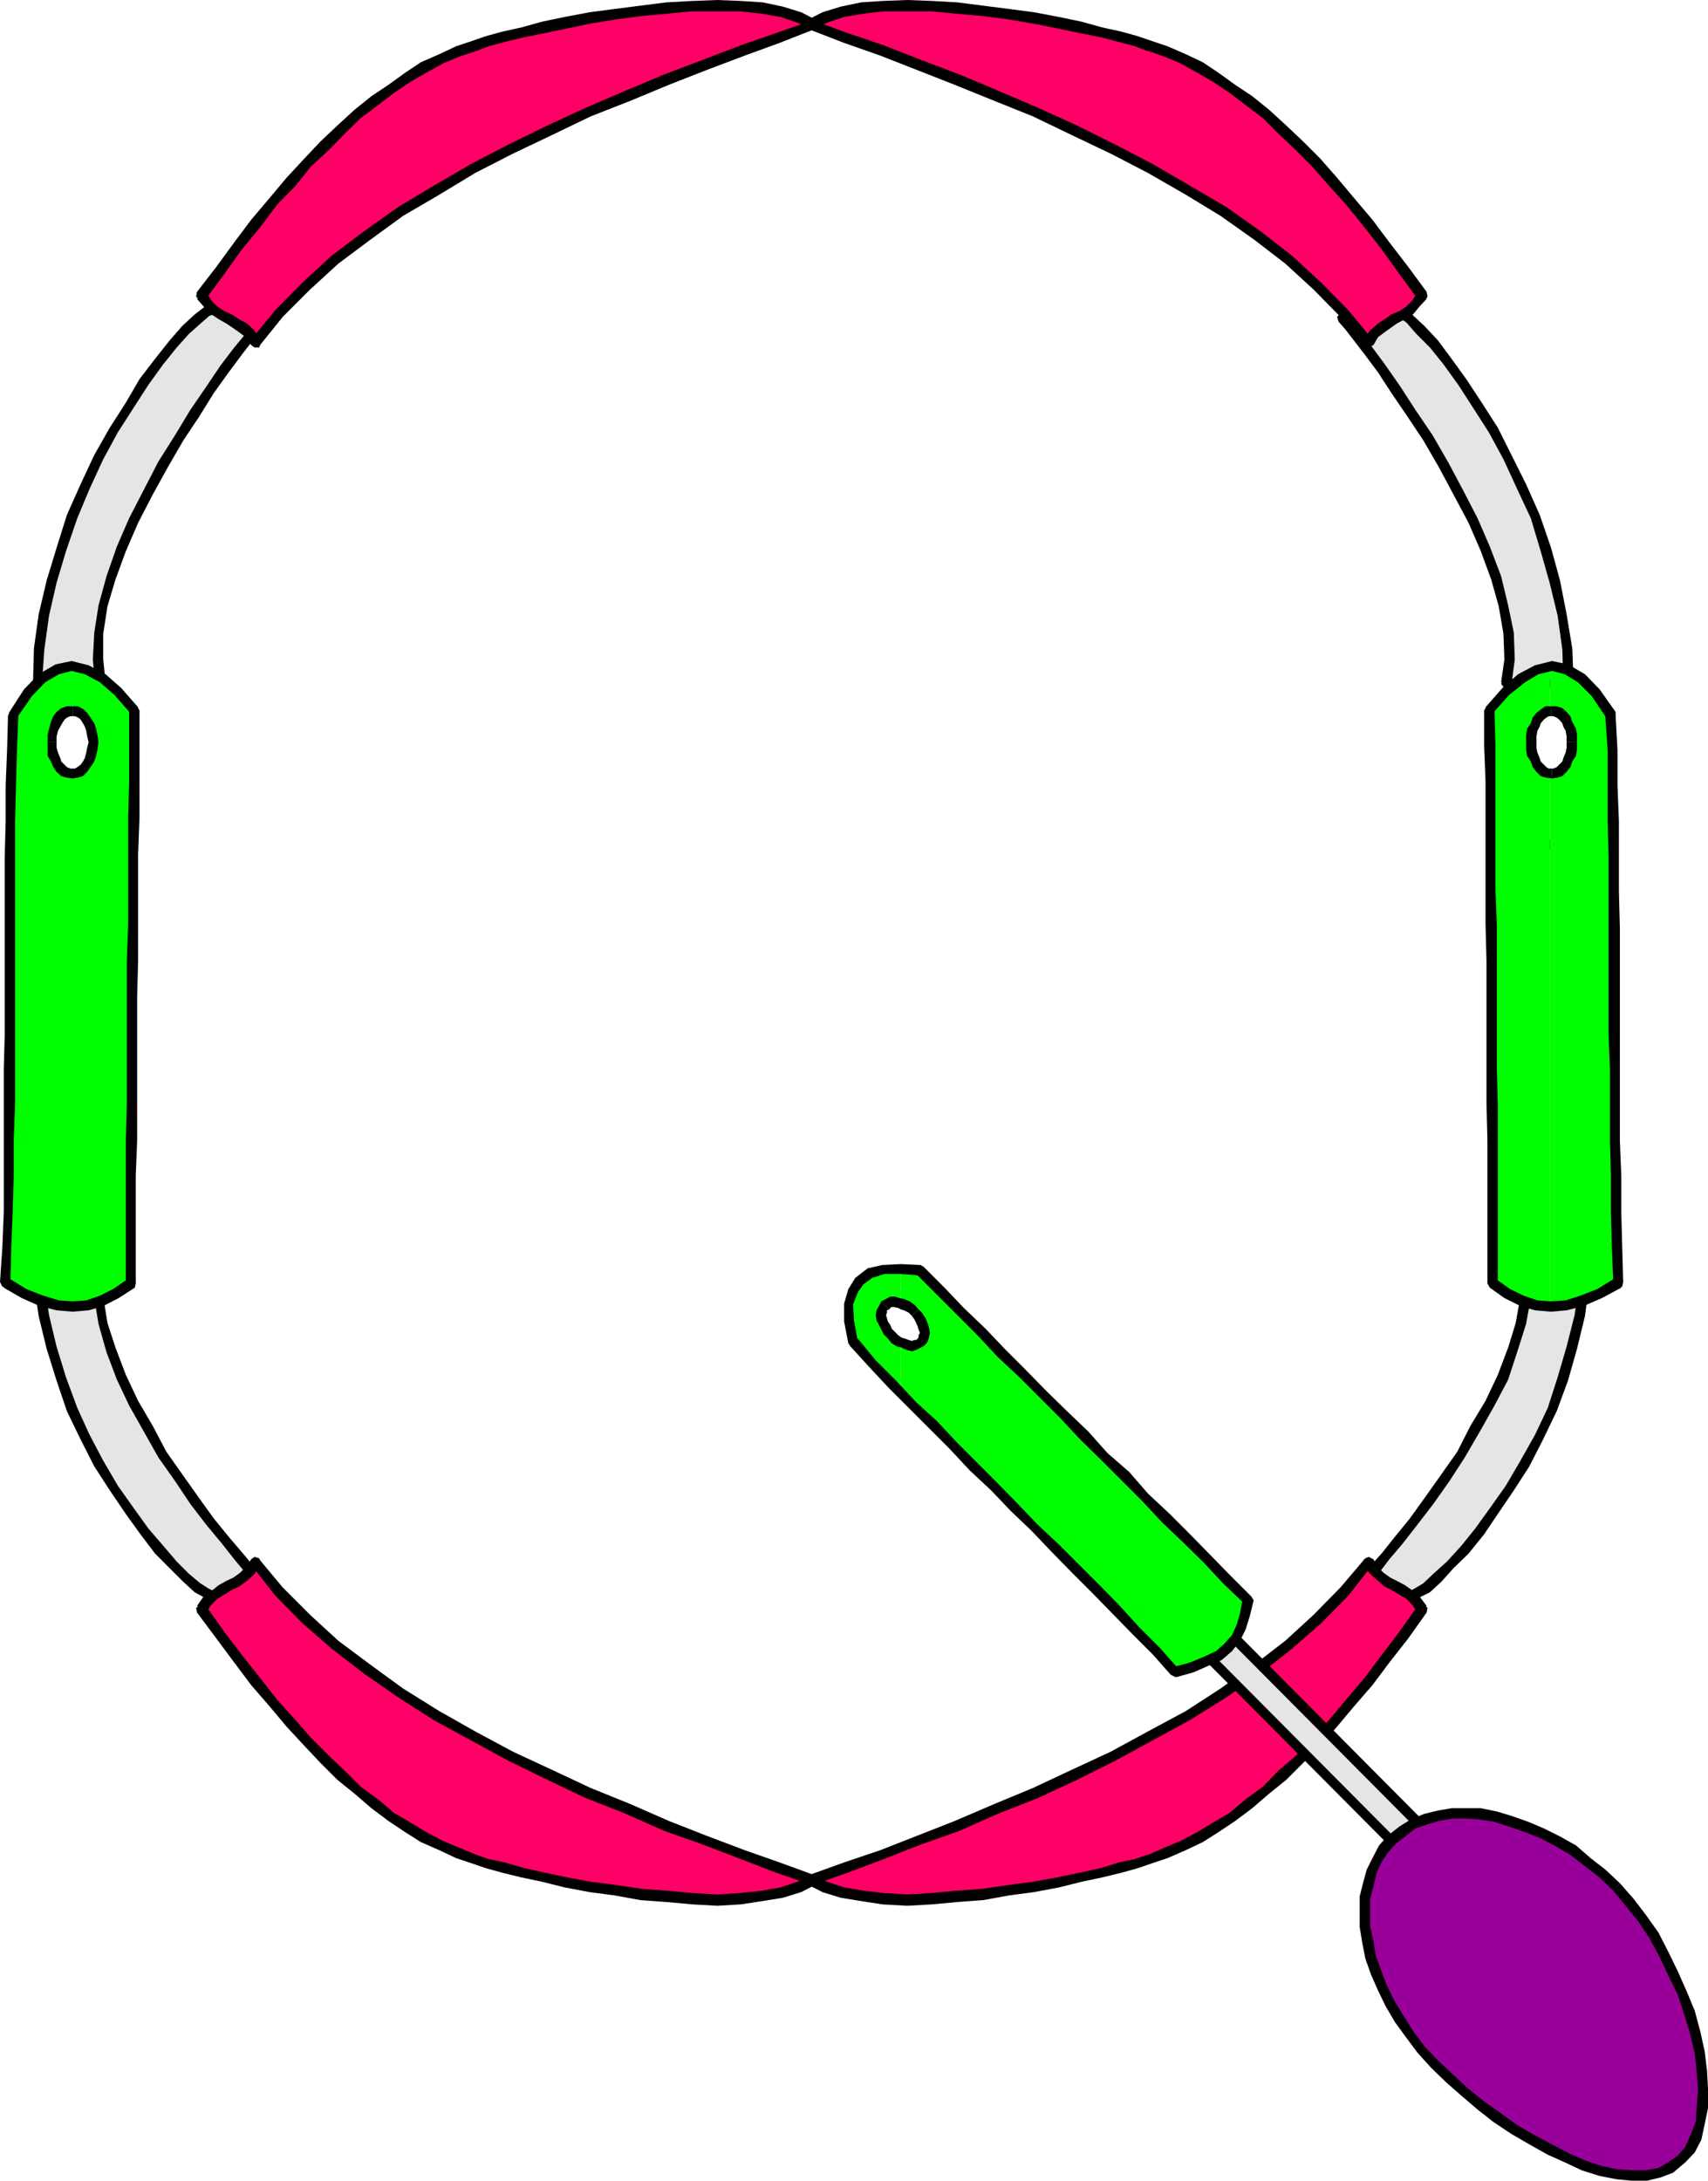 <svg xmlns="http://www.w3.org/2000/svg" width="362.402" height="462.5"><path fill="#e5e5e5" d="M336 179h-12.2v35.3l-.198 2.7v12.2l-.301 2.6v32.9l.5 2.402v8.199l-.5 2.601-1.399 5.797-1 2.602-.902 2.898-1 2.602-1.398 2.898-1.5 2.903-1.403 2.898-1.699 2.602-1.398 2.699-1.7 2.601L308.2 311l-1.699 2.402-1.7 2.7-1.6 2.097-1.7 2.403-1.7 2.199-1.398 1.898-1.703 1.903-1.5 1.699L294 330l-1.398 1.7-1 1.202-1.2 1.2-.703.898-.699.8-.5.7h1.902v.2h.5l.5.3h.7l.3.2h.2l.5.202h.5l.199.297h1l.398.203h.301l.5.297h.2l.202.203h3.2l.898-.5 1-.5.902-.902 1.2-1 1.5-.898 1.199-1.2 1.398-1.5 1.5-1.402 1.602-1.7 1.5-2.198L314 325l1.602-2.2 1.5-2.398L318.8 318l1.601-2.398 1.5-2.602 1.7-2.7 1.398-2.6 1.7-2.9 1.202-3.1 1.399-2.9 1.199-3.1 1-3.098 1.2-3.403.902-3.398 1-3.301.699-3.598.5-3.402.5-3.598v-3.3l.2-3.602-.5-86"/><path d="m324.8 179-1 1.2H336v-2.098h-12.2l-1.198.898 1.199-.898-1 .199-.2.699.2.8 1 .4 1-1.2"/><path d="M324.3 264.5v.2-22.798l.2-5V227l.3-5v-43h-2.198v43l-.2 4.8v10.102l-.3 5V265.2v-.5l.5 1 .699.203.699-.5.3-.703v-.199"/><path d="m288.5 335.5 1 1.7.902-1.4 2.2-2.198 2.199-2.903 2.8-3.297 3.2-4.101 3.3-4.301 3.399-4.8 3.3-5.098 3.2-5.5 3.102-5.5 2.898-5.5 1.902-5.801 1.899-6 1-5.5L325 270l-.7-5.5-2.198.7.699 4.8-.2 5-1 5.602L320 285.8l-2.2 5.8-2.6 5.5-3.2 5.301-2.8 5.5-3.598 5.098-3.403 4.8-3.097 4.302-3.102 3.8-2.7 3.399-2.6 2.898-1.7 2.102-1.398 1.5.898 1.898-.898-1.898v.699l.199.902.699.297 1-.5-1-1.699"/><path d="M298.602 337.7h.199l-.899-.298-1.203-.203-1.5-.199-1.199-.5-1.398-.3-1.403-.4-1.5-.3H288.5v2.2h1l1.2.202 1.402.297 1.5.203 1.398.5 1.402.5h1.2l1.199.2h.3-.3l1-.2.199-1-.2-.5-1-.203h-.198"/><path d="m335.602 265-.5 6.902-1 7-1.7 6.7-1.902 6.5-2.098 6.5-2.703 5.699-3.097 5.5-3.102 5.3-3.398 4.801L313 324.2l-2.898 3.602L307 331.2l-2.898 2.602-2.102 2-2 1.199-1.398.7.5 1.902 1.898-.7 2.402-1.203 2.399-2.199 2.601-2.898 3.2-3.102 3.3-4.098 2.899-4.3 3.398-5L324.5 311l2.902-5.7 2.899-6 2.398-6.5 1.903-6.698 1.699-7 .898-6.903.301-7.199-.3-.8-.7-.4-.7.4-.198.8"/><path d="m336 180.2-.898-1.2.5 86h1.898l-.3-86-1.2-.898 1.2.898-.4-.7-.8-.198-.7.199-.198.699.898 1.2"/><path fill="#e5e5e5" d="m21.2 264.7-.298 2.402L20.7 270v2.602l.203 2.699.297 2.601.703 2.899.7 2.898 1 2.602.898 2.898 1.2 2.602 1.202 2.898 1.5 2.903 1.399 2.898 1.699 2.602 1.402 2.699 1.7 2.601L36.3 311l1.7 2.402 1.602 2.7 1.699 2.097L43 320.602l1.7 2.199 1.402 1.898 1.699 1.903 1.398 1.699L50.402 330l1.5 1.7 1.2 1.202.898 1.2.8.898.7.8.5.7h-2v.2h-.398l-.5.3h-.5l-.5.2h-.2l-.5.202H51.2l-.297.297H49.7l-.5.203H49l-.2.297h-.5l-.3.203h-3.098l-.703-.5-1-.5L42 336.5l-1.2-1-1.398-.898-1.203-1.2-1.398-1.5-1.5-1.402-1.7-1.7-1.402-2.198L30.5 325l-1.398-2.2-1.7-2.398L25.7 318l-1.398-2.398L22.6 313l-1.699-2.7-1.402-2.6-1.5-2.9-1.398-3.1-1.2-2.9L14 295.7l-1.2-3.098-1-3.403-1-3.398-.698-3.301-.7-3.598-.5-3.402-.703-3.598-.199-3.3V265l13.2-.3"/><path d="m56 335.5-1 1.7-1-1.4-1.898-2.198-2.403-2.903-2.597-3.297-3.403-4.101L40.402 319l-3.203-4.8-3.597-5.098-3.102-5.5-3.098-5.5-2.601-5.5-2.2-5.801-1.699-6-.902-5.5-.3-5.301.5-5.5 2.202.7-.5 4.8v5l.899 5.602L24.5 285.8l2.2 5.8 2.6 5.5 3.102 5.301 2.899 5.5L38.902 313l3.399 4.8 3.101 4.302 3.098 3.8 2.902 3.399 2.399 2.898 1.699 2.102 1.402 1.5-.902 1.898.902-1.898v.699l-.203.902-.699.297-1-.5 1-1.699"/><path d="M45.902 337.7h-.3l1-.298 1.199-.203 1.398-.199 1.203-.5 1.7-.3 1.199-.4 1.5-.3H56v2.2h-1l-1.2.202-1.398.297-1.203.203-1.5.5-1.398.5h-1.5l-1.2.2h-.199.2l-.7-.2-.5-1 .5-.5.7-.203h.3"/><path d="m8 265.902.902-.902.5 6.902 1 7 1.598 6.7 2 6.5 2.402 6.5L19 304.3l2.902 5.5L25 315.1l3.402 4.801L31.5 324.2l3.102 3.602L37.5 331.2l2.602 2.602 2.398 2L44.402 337l1.5.7-.5 1.902-1.902-.7-2.2-1.203-2.398-2.199L36 332.602l-3.098-3.102-3.101-4.098-3.102-4.3-3.398-5L20 311l-2.898-5.7-2.903-6L12 292.8l-2.098-6.698-1.703-7-1-6.903L7 265l1-1.2-1 1.2.2-.8.8-.4.902.4v.8l-.902.902"/><path d="m20.2 264.5 1 1.402H8v-2.101h13.2l1.202 1.398-1.203-1.398.903.398.3.5-.3.703-.903.5-1-1.402"/><path fill="#e5e5e5" d="m21.2 145-.298-2.7-.203-2.398v-2.601l.203-3.102.297-2.898.703-2.899.7-2.902 1-2.898.898-3.102 1.2-2.898 1.202-3.102 1.5-3.098 1.399-3.101 1.699-2.899 1.402-3.101 1.7-2.899L36.3 95.5l1.7-2.598 1.602-2.703 1.699-2.597L43 85.199l1.7-2.597 1.402-2.2L47.8 78.2l1.398-1.898 1.203-1.7 1.5-1.902 1.2-1.199.898-1.398.8-1.2.7-.703.5-.797h-1.5L54 67.2h-.398l-.5-.199h-.5l-.5-.3h-.903l-.297-.2h-.5L50 66.2h-.3l-.5-.2h-.9l-.3-.2h-.7l-.198-.3h-1.5l-.7.3-.703.2-1 .7-1.199 1-1.2.902-1.398 1.199-1.203 1.5L36.801 73l-1.5 1.602-1.7 2.199-1.402 1.898-1.699 2.203-1.398 2.399-1.7 2.601-1.703 2.399-1.398 3.101-1.7 2.7-1.699 3.097-1.402 2.903-1.5 3.097-1.398 3.102-1.2 3.398L14 113l-1.2 3.402-1 3.399-1 3.601-.698 3.598-.7 3.3-.5 3.9-.703 3.6L8 141.103V145h13.2"/><path d="m56 68.602-1-1.903-1 1.703-1.898 2.399-2.403 2.898-2.898 3.801-3.102 4.602-3.297 4.8L37.2 92.2l-3.597 5.703-3.102 6-3.098 6-2.601 6-2.2 6.297-1.699 6.203L20 134.2l-.3 5.703.5 5.297 2.202-.5-.5-4.797v-5.5l.899-5.8 1.699-5.7 2.2-6 2.6-6 3.102-6 3.2-5.8 3.3-5.7 3.399-5.101 3.101-5L48.5 79l2.902-3.898L53.801 72l1.898-2.2 1.203-1.6L56 66.5l.902 1.7v-1l-.203-.5-.699-.2-1 .2 1 1.902"/><path d="M45.902 66.5h-.3l1 .2H47.8l1.398.3 1.203.402 1.7.297 1.199.5 1.5.203 1.199.2V66.5l-1-.3-1.2-.2h-1.398l-1.203-.5-1.5-.5-1.398-.2-1.5-.198-1.2-.301h-.199.2l-.7.5-.5.699.5.5.7.5h.3"/><path d="m8 143.8.902 1.2.5-7.2 1-7.198 1.598-7 2-6.7 2.402-7L19 103.7l2.902-6.297L25 91.7l3.402-5.297 3.098-4.8 3.102-4.301L37.5 73.7l2.602-2.898 2.699-2.399L44.402 67l1.5-.5-.5-2.2-1.902.7-2.2 1.7-2.6 2.402-2.7 3.097-3.098 3.903-3.3 4.3-2.903 5-3.398 5.297L20 96.5l-2.898 6.2-2.903 6.5-2.199 7-2.098 6.902L8.2 130.3l-1 7.199L7 145l1 .902L7 145l.2.7.8.202.902-.203V145L8 143.8"/><path d="m20.2 145.2 1-1.2-13.2-.2v2.102h13.2l1.202-1.203-1.203 1.203.903-.203.3-.699-.3-.8-.903-.2-1 1.2"/><path fill="#e5e5e5" d="m319.7 145 .3-2.7.2-2.398v-2.601l-.2-3.102-.3-2.898-.7-2.899-.7-2.902-1-2.898-.898-3.102-1.203-2.898L314 113.5l-1.5-3.098-1.398-3.101-1.7-2.899-1.402-3.101-1.7-2.899-1.698-2.902-1.7-2.598L301.2 90.2l-1.597-2.597-1.7-2.403-1.703-2.597-1.699-2.2-1.398-2.203-1.5-1.898-1.2-1.7L289.2 72.7l-1.2-1.2-.898-1.398-1-1.2-.5-.703-.7-.797h1.5l.2-.203h.699l.3-.199h.899v-.3h1.2l.5-.2h.202l.297-.3h.5l.203-.2h1.2l.199-.2h.8l.2-.3h1.398l.801.3.902.2 1 .7.899 1 1.199.902 2.7 2.699L304.101 73l1.5 1.602 1.597 2.199 1.5 1.898 1.403 2.203L312 83.301l1.5 2.601 1.402 2.399 1.899 3.101 1.5 2.7L320 97.199l1.402 2.903 1.399 3.097 1.5 3.102 1.398 3.398 1 3.301 1.203 3.402 1.2 3.399.898 3.601.8 3.598.7 3.3.7 3.9.202 3.6.297 3.302.203 3.898H319.7"/><path d="m284.902 68.602.7-1.903 1.199 1.703 2 2.399 2.398 2.898L294 77.5l3.2 4.602 3.1 4.8 3.602 5.297 3.297 5.703 3.203 6 3.098 6 2.602 6 2.398 6.297 1.5 6.203 1.2 5.797.202 5.703-.703 5.297-2.199-.5.7-4.797-.2-5.5-1-5.8-1.598-5.7-2.203-6-2.597-6-3.2-6-3.101-5.8-3.301-5.7-3.398-5.101-3.403-5L292.402 79l-2.902-3.898L287.102 72l-1.7-2.2L284 68.2l.902-1.7-.902 1.7-.3-1 .5-.5.702-.2.7.2-.7 1.902"/><path d="m295.2 66.5-.9.2h-1.198l-1.2.3-1.5.402L289 67.7l-1.398.5-1.5.203-1.2.2V66.5l1-.3 1.2-.2h1.398l1.2-.5 1.702-.5 1.2-.2 1.398-.198 1.2-.301 1 .5.202.699-.203.5-1 .5"/><path d="M332.902 143.8 331.7 145l-.199-7.2-1-7.198-1.7-7-1.898-6.7-2.101-7-2.899-6.203L319 97.402l-3.098-5.703-3.402-5.297-3.098-4.8-3.101-4.301-2.899-3.602-2.902-2.898-2.098-2.399-2-1.402-1.203-.5v-2.2l2.203.7 2.2 1.7 2.597 2.402 2.903 3.097L308 76.102l3.102 4.3 3.3 5 3.399 5.297 2.898 5.801 3.102 6.2 2.898 6.5 2.403 7 1.898 6.902 1.402 7.199 1.2 7.199.3 7.5-1 .902 1-.902-.3.7-.7.202-.703-.203-.5-.699 1.203-1.2"/><path d="m320.7 145.2-1-1.2 13.202-.2v2.102H319.7l-1.2-1.202 1.2 1.203-.7-.203-.5-.699.5-.8.7-.2 1 1.2"/><path fill="#0f0" d="M328.8 277.2h1l.7-.2h1.902l.797-.3.703-.2.899-.3.8-.4.899-.3 1-.5.902-.2 2-1 .899-.698 1-.5.898-.7V264.5l-.199-3.898V257l-.2-3.8v-11.298l-.3-3.8V185.5l-.2-3.8v-19l-.3-3.598V155.3l-.2-3.602-.698-1.5-.7-1.199-1-.898-.703-1-.699-1.2-.8-.703-.9-.699-.698-.7-1-.5-.7-.5-.703-.698h-.797l-.902-.5-.7-.2h-2v9.297h1.5l.2.301.3.2.2.202.2.297h.3v.203h.2l.3.297.2.203v.5h.202v.5l.297.399h.203v.5l.297.3v.2l.203.199v.8l.2.2v2.602l-.2.5v.5l-.203.5v.199l-.297.5-.203.199v.5h-.297v.7l-.203.3-.199.2h-.3l-.2.3v.2l-.3.202h-.2l-.2.297h-.3l-.2.203h-.5l-.198.297h-.801v113"/><path fill="#0f0" d="M328.8 164.2h-.198v-.298h-.5l-.2-.203h-.3l-.2-.297h-.203l-.297-.203-.203-.199v-.3h-.297v-.2l-.203-.3-.199-.2-.3-.5v-.2l-.2-.5-.3-.5v-.198l-.2-.5v-1h-.2V156l.2-.2v-.8l.2-.2v-.198l.3-.301v-.5h.2v-.7l.3-.199h.2v-.3l.202-.403.297-.297h.203l.297-.203.203-.297.2-.203.3-.199h.2l.3-.3h.399v-9.298h-1.2l-.902.399-.699.3-.8.2-1.4 1-1.198.5-.7.699-.703.5-1 .902-.699 1-1.7 1.7-1 .898-.698 1.2v26.402l.3 4.097v34.102l.2 3.8V253.2l.198 3.8v15.2l.8.702.7.5.699.7 1 .199.7.5.702.5.7.5h.699l1 .398.699.301.7.2.8.3h.7l.902.2h1.199v-113"/><path d="m342.8 271-.5.902-.3-7.402-.2-7.5v-7.598l-.198-7.5V227l-.301-7.598V181.7l-.2-7.5v-15.097l-.5-7.403h2.2l.398 7.403v7.5l.301 7.597v14.903l.2 7.699v45.101l.3 7.5V257l.2 7.5.202 7.402-.402 1.2.402-1.2-.203 1-1 .2-.398-.2-.5-1 .5-.902"/><path d="m317.8 272.2-.5-1 3.102 2.202 2.899 1.399 2.898 1 2.903.199 3.097-.2 3.102-1 3.601-1.398 3.899-2.402 1.199 2.102-4.098 2.199L336 277l-3.598.902-3.3.297-3.403-.297-3.097-.902-3.403-1.7-3.097-2.198-.5-.903.5.903-.5-.903.3-.797.7-.402.699.2.5 1"/><path d="m316.8 151.2.302-.5.199 7.5v30.402l.3 7.5v30.5l.2 7.398v38.2h-2.2v-30.298l-.199-7.902v-30.2l-.203-7.698V165.8l-.297-7.602v-7.5l.297-.699-.297.7.5-.9.7-.3.699.3.3.9-.3.5"/><path d="m340.602 151.7.199.5-3.102-4.598-2.898-2.903L332 143l-2.7-.7-2.898.7-2.8 1.7-3.403 2.702-3.398 3.797-1.602-1.199 3.602-4.098 3.3-2.902 3.598-1.898 3.602-.903 3.398.703 3.602 2.098 3.101 3.2 3.399 4.8v.7-.7.902l-.5.7h-.7l-.8-.403-.2-.5"/><path d="M323.8 157.402V156l.2-1.398.8-1.2.4-1.203.8-1 .902-.699 1-.7h1.2v2.102h-.5l-.5.297-.5.403-.7.8-.203.7-.5.898-.199 1.2v1.202h-2.2m5.5 7.7-1.398-.2-1-.3-.902-.903-.8-1-.4-1.199-.8-1.2-.2-1.398v-1.5h2.2v1.2l.2 1 .5 1.199.202.699 1.2 1.2.5.3h.699v2.102"/><path d="M334.602 157.402v1.5l-.2 1.399-.8 1.199-.403 1.2-.797 1-.902.902-1 .3-1.2.2V163h.302l.699-.3 1.199-1.2.2-.7.5-1.198.202-1v-1.2h2.2"/><path d="M329.102 149.8h1.199l1.199.4.902.8.797.902.403 1.2.8 1.5.2 1.199v1.601h-2.2V156.2l-.202-1.2-.5-.898-.199-.7-.7-.8-.5-.403-.698-.297h-.5v-2.101"/><path fill="#0f0" d="M14.902 277.2h2.2l.699-.2h.699l.7-.3.8-.2.902-.3.7-.4h.8l1.399-1 1-.5.699-.198.7-.7.702-.5 1-.703v-45.597l.2-3.903V192.5l.3-3.898v-34l.2-3.903-1-1.199-.903-.898-1.699-1.7-.7-1-1-.902-.698-.5-.7-.7-1-.5-.902-.5-.8-.5-.7-.198-.7-.301-.698-.399h-2.2v9.297h1.2l.5.301h.199l.3.2.2.202.3.297.2.203H18v.297l.3.403.2.3.3.2v.699h.2l.2.5v.3l.3.2v.699l.2.3v2.802l-.2.5v.5l-.3.5v.199l-.4 1v.199l-.3.5-.2.2v.3l-.3.2-.2.3-.198.2-.301.202h-.2v.297h-.5l-.199.203h-.5v.297h-1v113m0-112.999-.203-.298h-.5L14 163.7h-.3l-.2-.297h-.3l-.2-.203-.2-.199v-.3h-.3l-.2-.2v-.3l-.3-.4v-.3l-.2-.5-.198-.2-.301-.5v-.198l-.2-.5V155.5l.2-.5v-.398l.3-.301.2-.5.199-.399v-.5h.3l.2-.5.3-.203v-.297l.2-.203h.2l.3-.297.2-.203.3-.199.2-.3h.702v-9.298H13.7l-.898.2-.801.5h-.7l-.698.699-.7.5-1 .5-.703.699-.699.7-.7.702-.8 1.2-.898 1-1 .898-.7 1.2-.703 1.5v3.6l-.297 3.802v3.597l-.203 3.903V185.5l-.2 3.602v52.8l-.3 3.899v7.398L1.5 257v11.3l-.3 3.602 1 .7 1 .5.902.699 1.199.5 1 .5L7 275l1 .5.902.3.7.4 1 .3.699.2.699.3h2l.7.2h.202v-113"/><path d="m1.7 271 .5.902.202-7.402.297-7.5.203-7.598v-7.5L3.2 234.5v-60.3l.203-7.598.2-7.5.3-7.403H1.7l-.199 7.403-.3 7.5v7.597l-.2 7.5v37.703l-.2 7.399V257l-.3 7.5-.5 7.402.8 1.2-.8-1.2.5 1 .7.2.8-.2.2-1-.5-.902"/><path d="m26.7 272.2.5-1-3.2 2.202-2.8 1.399-2.9 1-2.898.199-2.902-.2-3.3-1-3.598-1.398L1.699 271l-.898 2.102 3.8 2.199L8.403 277l3.598.902 3.402.297 3.399-.297 3.101-.902 3.297-1.7 3.403-2.198.199-.903-.2.903.2-.903-.2-.797-.699-.402-.703.2-.5 1"/><path d="m27.602 151.2-.2-.5v15.1l-.203 7.5v22.802l-.297 7.699V234l-.203 7.902V272.2h2.102v-22.797l.3-7.5v-30.5l.2-7.601V181.2l.3-7.898V150.7l-.3-.699.3.7-.5-.9-.5-.3-.699.3-.5.9.2.5"/><path d="m3.902 151.7-.3.5 3.199-4.598 2.8-2.903L12.5 143l2.7-.7 2.8.7 3.2 1.7 3.1 2.702 3.302 3.797L29.3 150l-3.602-4.098L22.402 143l-3.601-1.898-3.602-.903-3.398.703L8.199 143l-3.097 3.2L2 151l-.3.7.3-.7-.3.902.5.7h1l.402-.403.3-.5"/><path d="M20.902 157.402 20.7 156l-.297-1.398-.402-1.2-.8-1.203-.7-1-.7-.699-1.198-.7h-1.2v2.102h.5l.7.297.5.403.5.8.398.7.3.898.2 1.2.3 1.202h2.102m-5.501 7.7 1.2-.2 1-.3.898-.903.7-1 .8-1.199.402-1.2.297-1.398.203-1.5h-2.101l-.301 1.2-.2 1-.3 1.199-.398.699-.5.7-.7.5-.5.3h-.5v2.102m-5.3-7.7v2.899l.699 1.199.5 1.2.699 1 1 .902 1 .3 1.402.2V163h-.5l-.703-.3L13 161.5l-.2-.7-.5-1.198-.3-1v-1.2h-1.898"/><path d="M15.402 149.8H14.2l-1.199.4-1 .8-.7.902-.5 1.2-.398 1.5-.3 1.199v1.601H12V156.2l.3-1.199.5-.898.4-.7.5-.8.5-.403.702-.297h.5v-2.101"/><path fill="#f06" d="m290.402 331.402-2.601 3.2-2.399 3.097-2.902 2.903-2.898 2.597-2.801 2.903-3.399 2.898-3.402 2.402-3.3 2.598-3.598 2.602L259.5 359l-3.598 2.402-3.902 2.399-3.8 2.199-4.098 2.2-3.801 2.1-4.102 2.2-4.297 2.102-4.101 2L224 378.5l-4.398 1.7-4.301 1.902-4.102 1.699-4 1.601-4.097 1.7L199 388.8l-4.098 1.398-4.101 1.5-3.801 1.703-3.8 1.399-3.9 1.398-3.6 1.203-3.598 1.2 1.199 1 3.398 1.398 1.903.5 2.199.5 2.101.2 2.2.3 2.398.2h2.102l2.898.3 2.402-.3h2.899l2.601-.2 2.7-.3 2.597-.2 2.703-.2 2.797-.5 2.703-.3 2.598-.398 2.7-.5 2.8-.5 2.402-.5 2.399-.5 2.398-.403 2.403-.5 4.398-1 1.602-.5 2-.398 1.398-.5 1.7-.5.902-.5 2-.7 1.898-.5 1.7-.699 1.902-1 1.699-.902 1.601-.7 2-1.198 1.598-1 1.7-1.2 1.902-1L263.3 384l1.898-1.398 1.703-1.2 1.7-1.703 1.699-1.5 1.699-1.597 1.902-1.7 1.899-1.703 1.699-1.898 1.7-1.7 1.902-2.199 1.699-1.902 1.898-2.098 1.903-2.203L288.5 359l1.7-2.398 1.902-2.403 1.898-2.398 2-2.602 1.902-2.597 1.899-2.403 1.898-2.898-.199-.5-.3-.2-.4-.8-.5-.399v-.3l-.5-.2-.5-.5-.198-.203-.5-.297-.2-.203-.5-.297-.5-.203-.203-.199-.5-.3-.297-.2-.402-.3-.5-.2-.3-.2-.4-.3h-.5l-.3-.5-.398-.2-.301-.198-.5-.301-.2-.2-.199-.5h-.5l-.5-.5-.203-.5-.297-.199-.5-.5v-.5"/><path d="m171.2 399.602.402-1.903 7.5-2.699 7.699-2.598 7.898-3.101 7.903-3.102 8.398-3.597 8.2-3.403 8.1-3.797 8.4-3.902 7.902-4.3 8-4.298 7.398-4.8 7.2-5.102 6.5-5 6-5.5 5.702-5.8 5.098-6 1.7 1.202-5.098 6.5-5.7 5.797-6.3 5.5-6.7 5.301-7.203 5-7.699 4.8-7.898 4.302-7.903 4.3-8.199 4.098-8.398 3.902-8.403 3.297-8.097 3.602-8.2 2.898-7.902 3.102-7.7 2.898-7.398 2.602.2-2.102-.2 2.102h-1l-.5-.7v-.902l.7-.5-.403 1.903"/><path d="m244.102 395.3-2.602.9-3.598 1-4.101 1-4.301.902-4.8 1.199-5.298 1-5.3.699-5.5 1-5.5.402-5.301.5-5.301.297-5.3-.297-4.5-.703-4.298-.699-3.902-1.2-3.3-1.698 1.402-1.903 2.898 1.403 3.602 1.199 4.097.699 4.301.5 5 .3 5.102-.3 5.199-.5 5.601-.398 5.5-.801 5.297-.7 5-.902 4.801-1 4.602-1 3.8-1.199 3.399-.7 2.601-.898h.2-.2 1l.399.7v.699l-.7.5"/><path d="M302.7 340.602V342l-3.9 5.5-4 5.102-3.6 4.8-3.9 4.5-3.6 4.297-3.598 4.102-7.2 7.199-3.601 2.902-3.602 3.098-3.597 2.7-3.602 2.402-3.3 2.097-3.598 1.703-3.903 1.7-3.597 1.199-.5-1.899 3.398-1.5 3.402-1.402 3.598-1.898 3.3-2 3.602-2.102 3.399-2.898 3.601-2.602 3.297-3.398 3.602-3.102 3.601-3.898L282 364.8l3.602-4.301 3.898-4.598 3.602-4.8 3.8-5 3.899-5.5V342v-1.398l.699-.301.902.3.5.399-.203 1v-1.398"/><path d="M289.5 330.7h1.902l1 1.702 1.2 1.2 1.398 1 1.402.699 1.7.898 1.699 1.203 1.398 1.2 1.5 2-1.898 1.398-1.2-1.7-1.199-1.198-1.5-.903-1.703-1-1.398-.699-1.399-1.2-1.703-1.5-1.5-1.898h2-2V331l.5-.5.703-.3 1 .5H289.5"/><path fill="#f06" d="m290.402 72.7-2.601-3.098-2.399-3.102-2.902-2.898-2.898-2.903-2.801-2.597-3.399-2.903L270 52.602l-3.3-2.7-3.598-2.601-3.602-2.399-3.598-2.402L252 40.3l-3.8-2.398-4.098-2.101-3.801-2.2-4.102-1.902-4.297-2.199-4.101-1.898L224 25.699 219.602 24l-4.301-2.2-4.102-1.6-4-1.7-4.097-1.5L199 15.102l-4.098-1.403-4.101-1.5-7.602-2.797-3.898-1.5-3.602-1.402-3.597-1.2 1.199-1L175 3.603l1.7-.5 1.902-.7L180.8 2.2l2.101-.5 2.2-.297h2.398l2.102-.203h5.3l2.899.203h2.601l2.7.297 2.597.203 2.703.5 2.797.2 2.703.5 2.598.3 2.7.399 2.8.5 2.402.5 4.797 1 2.403.398 2.199.8 2.199.402 1.602.5 2 .297 1.398.703 1.7.5.902.2 2 .5L247.5 11l1.7.8 1.902.7 1.699.902 1.601.797 2 1.203 1.598.899 1.7 1.199 1.902 1.2 1.699 1.202 1.898 1.5 1.703 1.399 1.7 1.398 1.699 1.5L272 27.402 273.902 29l1.899 1.7 1.699 1.902 1.7 2 1.902 1.898 1.699 2.102 1.898 2 1.903 2.097 1.898 2.403 1.7 2.199 1.902 2.398L294 52.102l2 2.597 1.902 2.403L299.801 60l1.898 2.602-.199.5-.3.5-.4.5-.5.5V65h-.5l-.5.5-.198.5h-.5l-.7.7h-.5l-.203.3-.5.2-.297.202-.402.297-.5.203-.3.297-.4.203-.5.2h-.3l-.398.5-.301.3-.5.399h-.2l-.199.5-.5.3-.5.2-.203.5-.297.199-.5.7v.5"/><path d="m171.2 4.3.402 1.9 7.5 2.902L186.8 11.8l7.898 3.101L202.602 18 211 21.402l8.2 3.297 8.1 3.903 8.4 4 7.902 4.097 8 4.602L259 45.8l7.2 5.101 6.5 5 6 5.5 5.702 5.797 5.098 6.203L291.2 72l-5.098-6.2-5.7-5.8-6.3-5.8-6.7-5.2-7.203-5.098-7.699-4.5-7.898-4.601-7.903-4.102-8.199-4.097-8.398-3.801-8.403-3.602-8.097-3.398-8.2-3.102-7.902-3.097L179.8 7l-7.398-2.7.2 1.9-.2-1.9h-1l-.5.7v.8l.7.4-.403-1.9"/><path d="m244.102 8.602-2.602-.903-3.598-1-4.101-.898-4.301-1.2-4.8-1-5.298-1-5.3-.699-5.5-.703-5.5-.699L197.8.2l-5.3-.2-5.3.2-4.5.3-4.298.902-3.902 1.2-3.3 1.699 1.402 1.898 2.898-1.398 3.602-1.2 4.097-.699 4.301-.5h10.102l5.199.5 5.601.5 5.5.7L219.2 5l5 1 4.8 1 4.602.902 3.8 1 3.399.899 2.601 1h.2-.2 1l.399-.7v-.699l-.7-.8"/><path d="M302.7 63.402v-1.5l-3.9-5.3-4-5.2-3.6-4.8L287.3 42l-3.6-4.3-3.598-4.098L276.5 30l-3.598-3.398-3.601-3.301-3.602-2.899L262.102 18l-3.602-2.598-3.3-2.203-3.598-1.699-3.903-1.7-3.597-1.198-.5 2.199L247 12l3.402 1.402 3.598 2 3.3 1.899 3.602 2.398 3.399 2.602L267.902 25l3.297 3.3 3.602 3.4 3.601 3.6L282 39.403l3.602 4L289.5 48.2l3.602 4.602 3.8 5.3 3.899 5.301v-1.5 1.5l.699.399.902-.2.5-.699-.203-1v1.5"/><path d="m289.5 73.402 1.902-.203 1-1.699 1.2-.898 1.398-1 1.402-1 1.7-.903 1.699-1L301.199 65l1.5-1.598-1.898-1.5-1.2 1.899L298.403 65l-1.5 1-1.703.7-1.398 1-1.399.902-1.703 1.5L289.2 72h2-2v1l.5.7h.703l1-.5-1.902.202"/><path fill="#f06" d="m54.3 331.402 2.4 3.2 2.6 3.097 2.7 2.903 2.8 2.597 3.2 2.903L71.102 349l3.3 2.402L77.801 354l3.601 2.602L85 359l3.8 2.402 3.602 2.399L96.301 366l4.101 2.2 4 2.1 4.098 2.2 4.102 2.102 4.097 2 4.102 1.898 4 1.7 4.398 1.902 4 1.699 4.102 1.601 4.101 1.7 4.098 1.699 4.102 1.398 4 1.5 4.097 1.703 3.903 1.399 3.597 1.398 3.801 1.203 3.402 1.2-1.203 1-3.398 1.398-1.899.5-1.902.5-2.398.2-2.2.3-2.402.2h-2.398l-2.403.3-2.597-.3h-2.7l-2.601-.2-2.899-.3-2.601-.2-2.7-.2-2.902-.5-2.597-.3-2.602-.398-2.7-.5-2.6-.5-2.7-.5-2.398-.5-2.403-.403-2.398-.5-2.102-.5-1.898-.5-2-.5-1.899-.398-1.402-.5-1.5-.5-1.2-.5-1.898-.7-1.902-.5-1.7-.699-1.698-1-1.903-.902-1.699-.7-1.598-1.198-2-1-1.601-1.2-1.7-1L81.403 384l-1.902-1.398-1.898-1.2-1.7-1.703-1.703-1.5-1.699-1.597-1.898-1.7-1.7-1.703L67 371.301l-1.7-1.7-1.698-2.199-1.903-1.902-1.898-2.098-1.899-2.203L56.2 359l-1.898-2.398-1.899-2.403-2-2.398-1.601-2.602-2.2-2.597-1.902-2.403-1.898-2.898.398-.5v-.2l.5-.8.5-.399.203-.3.297-.2.703-.703.5-.297.2-.203.5-.297.5-.203.199-.199.5-.3.5-.2.199-.3.5-.2.2-.2.5-.3h.3l.402-.5.5-.2.297-.198.403-.301.5-.2.3-.5h.2l.5-.5.199-.5.5-.199.199-.5.3-.5"/><path d="m173.3 399.602-.5-1.903-7.398-2.699-7.402-2.598-8.2-3.101-7.898-3.102-8.203-3.597-8.398-3.403-8.102-3.797-8.398-3.902-8-4.3-7.602-4.298-7.699-4.8-7-5.102-6.7-5-6-5.5-5.8-5.8-5-6-1.7 1.202 5.102 6.5 5.7 5.797 6.3 5.5L77.301 355l7.199 5 7.5 4.8 7.902 4.302 7.899 4.3 8.398 4.098 8.203 3.902 8.399 3.297 8.101 3.602 8.2 2.898 8.097 3.102 7.5 2.898 7.703 2.602-.5-2.102.2 2.102h1l.5-.7v-.902l-.801-.5.5 1.903"/><path d="m100.402 395.3 2.598.9 3.602 1 4.097 1 4.301.902 4.8 1.199 5.302 1 5.3.699 5.5 1 5.5.402 5.5.5 5.297.297 5-.297 4.602-.703 4.3-.699 3.899-1.2 3.3-1.698-1.398-1.903-2.703 1.403-3.597 1.199-4 .699-4.602.5-4.8.3-5.298-.3-5.3-.5-5.5-.398-5.301-.801-5.5-.7-4.801-.902-4.8-1-4.5-1-4.098-1.199-3.403-.7-2.597-.898h-1l-.5.7v.699l.8.5"/><path d="M41.8 340.602V342l4.102 5.5 3.797 5.102 3.602 4.8 3.898 4.5 3.602 4.297 3.8 4.102L68 373.902l3.602 3.598 3.597 2.902 3.602 3.098 3.601 2.7L86 388.601l3.3 2.097 3.9 1.703 3.6 1.7 3.602 1.199.7-1.899-3.602-1.5-3.398-1.402-3.602-1.898-3.3-2-3.598-2.102-3.403-2.898L76.602 379l-3.403-3.398-3.297-3.102L66 368.602l-3.3-3.801-3.9-4.301-3.6-4.598-3.798-4.8-3.8-5-3.903-5.5V342v-1.398L43 340.3l-.7.3-.698.399.199 1v-1.398"/><path d="M55 330.7h-1.7l-1.198 1.702-1.2 1.2-1.402 1-1.5.699-1.598.898-1.5 1.203-1.703 1.2-1.398 2L43.699 342l1.203-1.7 1.2-1.198 1.5-.903 1.597-1 1.5-.699 1.703-1.2L54 333.8l1.2-1.898h-1.9 1.9V331l-.2-.5-1-.3-.7.5H55"/><path fill="#f06" d="m54.3 72.7 2.4-3.098 2.6-3.102 2.7-2.898 2.8-2.903 3.2-2.597 3.102-2.903 3.3-2.597 3.399-2.7 3.601-2.601L85 44.902l3.8-2.402 3.602-2.2 3.899-2.398 4.101-2.101 4-2.2L108.5 31.7l4.102-2.199 4.097-1.898 4.102-1.903 4-1.699 4.398-2.2 4-1.6 4.102-1.7 4.101-1.5 4.098-1.898 4.102-1.403 4-1.5 4.097-1.398 3.903-1.399 3.597-1.5L169 6.5l3.402-1.2-1.203-1-1.699-.698-1.7-.5-1.898-.7L164 2.2l-2.398-.5-2.2-.297H157l-2.398-.203h-5l-2.7.203h-2.601l-2.899.297-2.601.203-2.7.5-2.902.2-2.597.5-2.602.3-2.7.399-2.6.5-2.7.5-2.398.5-2.403.5-2.398.398-2.102.801-1.898.402-2 .5-1.899.297-1.402.703-1.5.5-1.2.2-1.898.5L97 11l-1.7.8-1.698.7-1.903.902L90 14.2l-1.598 1.203-2 .899-1.601 1.199-1.7 1.2-1.699 1.202-1.902 1.5-1.898 1.399-1.7 1.398-1.703 1.5-1.699 1.703L70.602 29 67 32.602l-1.7 2-1.698 1.898-1.903 2.102-1.898 2-1.899 2.097-1.703 2.403-1.898 2.199-1.899 2.398-2 2.403-1.601 2.597-2.2 2.403L44.7 60l-1.898 2.602.398.5v.5l1 1 .203.398h.297l.5.5.203.5h.5l.7.7h.5l.199.3.5.2.5.202.199.297.5.203.2.297.5.203.3.2h.402l.5.5.297.3.403.399h.5l.3.5.2.3.5.2.199.5.5.199.199.7.3.5"/><path d="m173.3 4.3-.5 1.9-7.398 2.902L158 11.8l-8.2 3.101L141.903 18l-8.203 3.402-8.398 3.297-8.102 3.903-8.398 4-8 4.097-7.602 4.602-7.699 4.5-7 5.101-6.7 5-6 5.5L60 67.2l-5 6.203L53.3 72l5.102-6.2 5.7-5.8 6.3-5.8 6.899-5.2 7.199-5.098 7.5-4.5 7.902-4.601 7.899-4.102 8.398-4.097 8.203-3.801 8.399-3.602 8.101-3.398 8.2-3.102 8.097-3.097L164.7 7l7.703-2.7-.5 1.9.2-1.9h1l.5.7v.8l-.801.4.5-1.9"/><path d="M100.402 8.602 103 7.699l3.602-1 4.097-.898L115 4.6l4.8-1 5.302-1 5.3-.699 5.5-.703 5.5-.699 5.5-.3L152.2 0l5 .2 4.602.3 4.3.902 3.899 1.2 3.3 1.699-1.398 1.898-2.703-1.398-3.597-1.2-4-.699-4.602-.5h-10.098l-5.3.5-5.5.5-5.301.7-5.5.898-9.602 2-4.5.902-4.097 1-3.403.899-2.597 1h-1l-.5-.7v-.699l.8-.8"/><path d="M41.8 63.402v-1.5l4.102-5.3 3.797-5.2 3.602-4.8L57.199 42l3.602-4.3 3.8-4.098L68 30l3.602-3.398 3.597-3.301 3.602-2.899L82.402 18 86 15.402l3.3-2.203 3.9-1.699 3.6-1.7 3.602-1.198.7 2.199L97.5 12l-3.398 1.402-3.602 2-3.3 1.899-3.598 2.398-3.403 2.602L76.602 25l-3.403 3.3-3.297 3.4L66 35.3l-3.3 4.102-3.9 4-3.6 4.797-3.798 4.602-3.8 5.3-3.903 5.301v-1.5 1.5l-.699.399-.7-.2-.698-.699.199-1v1.5"/><path d="m55 73.402-1.7-.203-1.198-1.699-1.2-.898-1.402-1-1.5-1-1.598-.903-1.5-1L43.2 65l-1.398-1.598 1.898-1.5 1.203 1.899 1.2 1.199 1.5 1 1.597.7 1.5 1 1.703.902 1.598 1.5L55.2 72h-1.9 1.9v1l-.2.7h-1l-.7-.5 1.7.202"/><path fill="#e5e5e5" d="m214.602 309.402 4.8-4.8 84.7 85.398-4.5 4.8-85-85.398"/><path d="M220.102 303.8h-1.403l-4.797 4.802 1.399 1.5 4.8-4.602H218.7h1.403l.5-.898-.5-.801-.7-.399-.703.399h1.403"/><path d="M305.102 390.7v-1.4l-85-85.5-1.403 1.7 84.703 85.2v-1.4 1.4l.7.5 1-.5.199-.5-.2-.9v1.4"/><path d="M298.8 395.5h1.5l4.802-4.8-1.7-1.4-4.601 4.802h1.5-1.5l-.399.699.399.699.5.3 1-.3h-1.5"/><path d="M213.902 308.602v1.5l84.899 85.398 1.5-1.398-85-85.5v1.5-1.5l-.7-.403-.699.403-.3.8.3.7v-1.5"/><path fill="#0f0" d="m191.102 295.402.5.297 2.097 2.403 1.903 2.097 2.398 2.203 2.2 2.2 2.202 2.097 2.098 2.203 1.902 2.098 2.2 2.2 2.398 2.202 2.2 2.098 2.1 2.2 1.9 2.1 2.202 2.2 2.399 2.2 2.199 2.1 2.102 2.2 1.898 2.102 2.2 2.199 2.402 2.199 2.199 2.102 1.898 2.398 2.102 1.902 2.199 2.399 2.2 2.199 2.1 2.402 2.2 1.899 1.902 2.398 1-.5.899-.199h1l.699-.5.7-.2.702-.3 1-.2.7-.5h.5l.699-.5.699-.398.5-.3.7-.5.3-.2.7-.5.202-.5.797-.402.203-.5.5-.5.2-.5.3-.5.399-.398.3-.801.2-.7.3-.699.2-.5.199-.703v-.699l.3-.7.2-.8v-.7l.3-.898-2.198-2.203-2.403-2.199-1.898-2.398-2.2-1.903-2.101-2.097-2.398-2.403-2.2-2.199-1.902-1.898-2.2-2.403-2.398-2.199-2.101-2.098-2-2.402-2.399-2-2.101-2.098-2.2-2.402-2.101-2.2-2.2-1.898-2.198-2.402-2.102-2.2-2.2-2.1-2.1-2.2-2.2-2.098-2.2-2.402-2.398-2.2-1.902-2.198-2.098-2.102-2.203-2.2-2.398-2.1-2.2-2.4-1.902-2-2.097-2.1-2.403-2.4h-1L193 269h-1.898v7.5h.199l.3.2h.2l.199.3h.8v.2l.2.202.2.297.3.203h.5v.297l.2.203.202.2.297.3v.2l.203.3.297.2.203.199v.3h.2v.7l.3.199v.5l.2.3v1.9l-.2.202-.3.297v.403h-.2l-.203.3h-.297l-.203.2-.297.3H192.5l-.2-.3h-.5v-.2h-.198l-.301-.3h-.2v10.8"/><path fill="#0f0" d="M191.102 284.602h-.301l-.2-.2h-.199l-.3-.203-.2-.297h-.3v-.203l-.2-.297-.203-.203-.297-.199-.203-.3-.297-.2-.203-.3-.199-.2v-.2l-.3-.5v-.3l-.2-.2-.3-.198v-.5l-.2-.301v-1.602l.2-.297v-.203l.3-.297.2-.203V277h.3v-.3h.2l.202-.2h.297v-.3h2.102l.3.3V269H188.2l-.699.3-.7.2h-1l-.698.5-.5.2-.5.3-.7.2-.5.3-.703.7-.199.202-.5.7-.5.5v.699l-.5.5-.2.699-.3.8v4.5l.3 1 .2 1.2.3.902.2 1.2 2.2 2.199 1.902 2.398 2.097 2.203 2.203 2.098 1.7 1.902v-10.8"/><path d="m249.2 353.5.902.5-4.102-4.598-4.3-4.3-4.098-4.5-4.301-4.403-4.301-4.297-4.3-4.3-4.598-4.301L216 319l-4.3-4.398-4.298-4.301-4.3-4.301-4.301-4.598-4.399-4-4.3-4.601-4.301-4.301-3.801-4.598-1.7 1.5 4.102 4.5 4.297 4.598 12.903 12.902 4.097 4.399 4.602 4.3 4.101 4.301 4.5 4.297L223 329l4.3 4.402 4.302 4.297 4.398 4.5 4.3 4.403 4.302 4.3 3.8 4.297 1.2.5-1.2-.5 1 .5.7-.297.3-.703-.3-.699-.903-.5"/><path d="m264 340.102-.398-.7-.5 2.797-.7 2.403-1 2.199-1.703 1.898-1.699 1.5-2.598 1.203-2.902 1.2-3.3.898.402 2.2 3.597-1 3.203-1.4 2.797-1.198 2.203-1.903 1.7-2.199 1.199-2.398.898-2.903.801-3.297-.5-.8.5.8-.5-.8-.5-.2h-1l-.398 1 .398.7"/><path d="m195.2 270.5-.798-.3 4.399 4.402 4.3 4.3 4.301 4.297 4.297 4.602 4.602 4.3 4.3 4.301 4.301 4.297 4.297 4.602 4.403 4.3 8.597 8.598 4.301 4.602 4.3 4.101 4.602 4.5 4.098 4.399 4.5 4.3 1.5-1.5-4.3-4.3-4.4-4.5-4.3-4.399-4.3-4.3-4.598-4.301-4-4.602-4.602-4-4.098-4.597-4.5-4.301L222 295l-4.3-4.398-4.5-4.5-4.098-4.301-4.602-4.399-4.098-4.3-4.5-4.5-.5-.301.5.3-.703-.3-.797.3-.203.7.203.898.797.301"/><path d="M182 283.902v.5l-.8-4.3-.2-3.403 1-2.597 1.2-1.7 1.902-1.402 2.597-.8h3.102l4.398.3.203-2.2-4.3-.198-3.903.199-3.097.699-2.602 2-1.5 2.402-.898 3.098v3.8l.898 4.602.3.5-.3-.5.5.7h.7l.8-.2v-1.5"/><path d="m194.902 277.7-.902-1-1-.7-1.2-.5-1-.2-.898-.3h-1l-.902.5-1 .5 1.7 1.7.202-.298.297-.203h.403l1 .203.5.297.699.203 1 .5.699.7 1.402-1.403"/><path d="m196.102 285.402.699-.8.3-.903.2-1-.2-1.199-.3-.898-.399-1-.8-1.2-.7-.703-1.402 1.403.5.699.402.8.297.7.203.699.297.7-.297.5v.5l-.203.202 1.403 1.5m-7.7-1.5.797 1 1.203.7.899.199 1 .5 1.199.3.902-.3 1-.5.7-.399-1.403-1.5-.297.297H194l-.5.203-.7-.203-.8-.297-.7-.203-.698-.5-.7-.699-1.5 1.402M187 276l-.5 1-.5.902-.2 1 .2 1.2.5.898 1 2 .902.902 1.5-1.402-.703-.7-.297-.8-.5-.7-.203-.698-.199-.7.2-.5v-.5l.5-.203L187 276"/><path fill="#909" d="m295.2 390.2 1.202-.9 1-.698 1.2-1 1.199-.7 1.398-.5 1.203-.5 1.5-.5 1.2-.203 1.398-.5 1.7-.199h4.3l1.7.2 1.702.3 1.399.402 1.699.297 1.7.5 1.702.403 1.399.8 1.898.7 1.5.699 1.602.699 1.699 1 1.7.902 1.402 1 3.398 2.399 1.402 1.398 1.7 1 1.199 1.703 1.699 1.2 1.2 1.699 1.702 1.398 1.2 1.903 1.199 1.699 1.398 1.898 1.203 1.903 1.2 2 1 1.898.898 2.102 1 2 1 1.898.902 2.102 1 2.199.5 2.199.7 2.102.699 2.199.199 1.898.5 2.203.5 1.899v2.101l.2 2 .3 1.899v1.898l-.3 1.703-.2 1.7-.2 1.597-.5 1.703-.5 1.2-.5 1.699-.698 1-.7 1.199-1 .902-1.203 1-.898.899-1.5.5-1.2.5-1.199.199-1.703.3-1.398.2h-1.7l-1.402-.2-1.5-.3-1.898-.2-1.7-.5-1.601-.5-2-.698-1.598-.5-2-.903-1.902-1-1.898-.699-1.7-1.2-1.902-1-1.898-1.198-1.7-.903-1.902-1.199-1.7-1.5-1.898-1.2-1.902-1.398-1.7-1.203-1.5-1.398-1.6-1.7-1.7-1.199-1.5-1.703-1.598-1.398-1.203-1.7-1.5-1.5-1.398-1.402-1.2-1.699-1-1.398-1.199-1.7L296 426.7l-1-1.7-.7-1.598-.698-1.703-1-1.699-.7-1.398-.5-2-.5-1.602-.5-1.5-.203-1.898-.199-1.403-.3-1.5-.2-1.699v-2.8l.2-1.7.3-1.5.2-1.398.202-1.403 1-2.398.7-1.5.699-.899.8-1 .7-1.203.898-1"/><path d="m343.7 399.402-3.098-2.902-3.102-2.398-3.098-2.7L331 389.5l-3.398-1.7-3.301-1.398-3.399-1.203-3.3-1-3.403-.699H308l-2.898.5-2.903.7-2.898 1.202-2.399 1.5-2.402 1.899 1.7 1.699 2.202-1.7 1.899-1.5 2.601-.898 2.399-.703 2.898-.5h2.903l2.898.203 3.102.5 3.097 1 3.403 1.2 3.097 1.199 3.102 1.601 3.398 2 6.203 4.797 2.899 2.801 1.398-1.598"/><path d="m357.602 458.602 2-2.102 1.398-2.7.7-3.3.702-3.398V443l-.203-3.8-.5-4.098-.898-4.102-1.2-4.5-1.699-4.098-1.902-4.3-2-4.102-2.098-4.098-2.703-3.8-2.597-3.403-2.903-3.297-1.398 1.598 2.601 3.2 2.7 3.3 2.398 3.602 2.102 3.898 1.898 4 2 4.102 1.402 4.3 1.2 3.899 1 4.3.398 3.801.3 3.899-.3 3.601-.2 3.098-1 2.602-1.198 2.699-1.602 1.898 1.602 1.403m-54-20.102 3.199 3.102 3.3 2.898 3.399 2.902 3.3 2.598 3.9 2.602 3.8 2.199 3.902 2.199 3.598 1.602 3.602 1.699 3.8 1.199 3.598.7 3.102.3h3.398l2.902-.7 2.598-1 2.602-2.198-1.602-1.403-2 1.403-2.098 1.199-2.703.5h-2.797l-3.203-.2-3.297-.699-3.601-1.203-3.399-1.5-7.203-3.797-3.797-2.203-3.601-2.597-3.399-2.403-3.601-2.898-3.102-2.899-3.097-2.902-1.5 1.5m-9.102-49.2-1.898 2.102-1.403 2.7L290 396.5l-.8 2.902-.7 2.797v6.5l.5 3.102.7 3.601 1.202 3.399 1.5 3.398L294 425.5l2 3.402 2.402 3.297 2.399 3.203 2.8 3.098 1.5-1.5-2.699-2.8L300 431l-2.098-3.3-1.902-3.098-1.7-3.403-1.198-3.097-1.2-3.403-.5-3.097-.703-3.102v-5.8l.703-2.598.7-2.903 1-2.199 1.398-2.098 1.7-1.902-1.7-1.7"/></svg>
